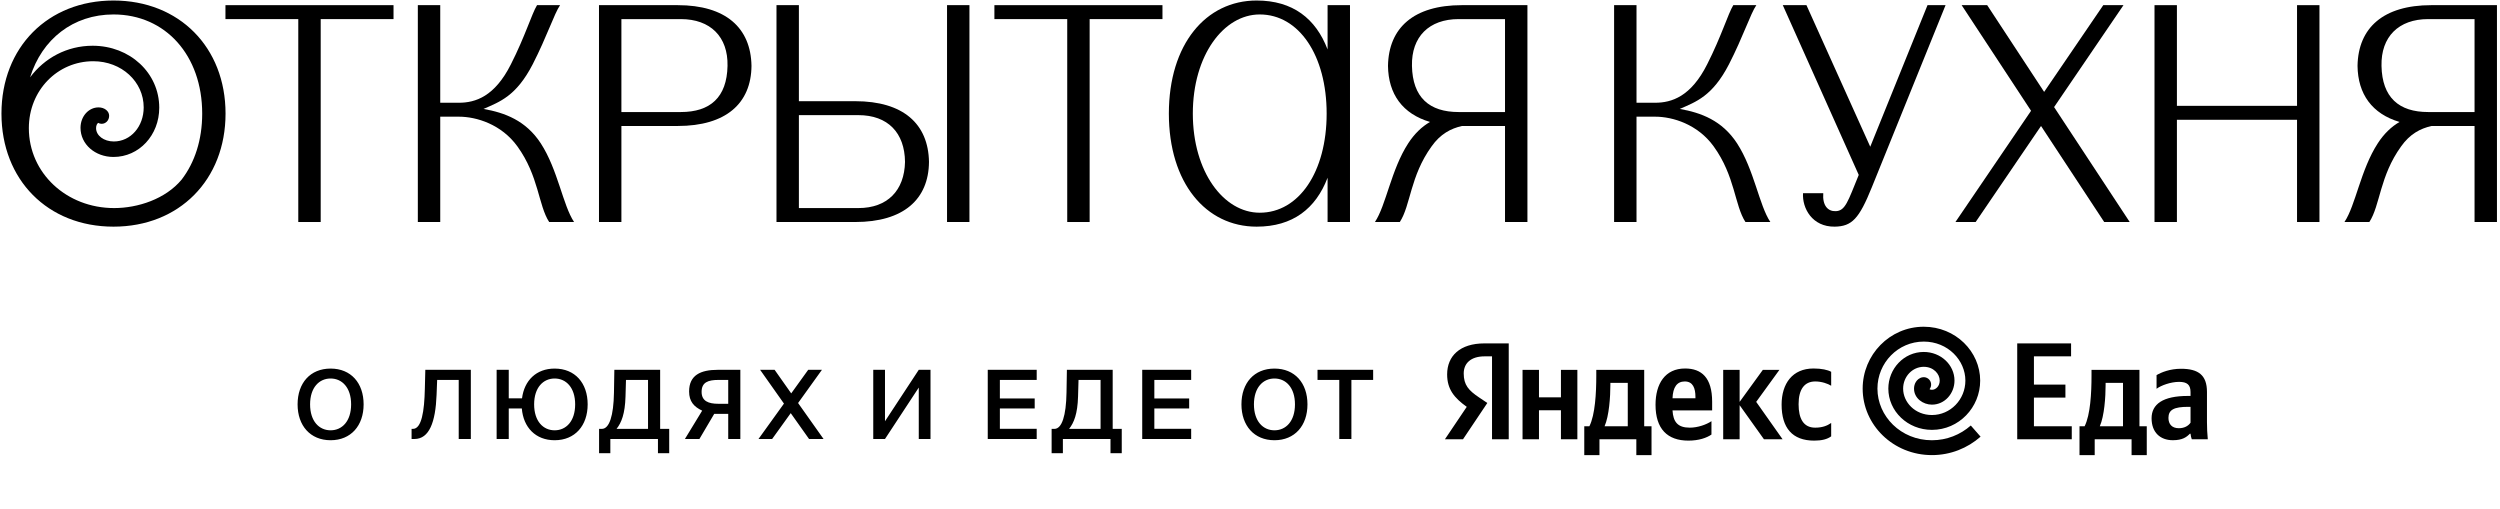 <?xml version="1.0" encoding="UTF-8"?> <svg xmlns="http://www.w3.org/2000/svg" width="1453" height="296" viewBox="0 0 1453 296" fill="none"> <path d="M65.967 131.733C104.134 131.733 131.086 104.546 131.086 66.016C131.086 27.486 104.134 0.299 65.967 0.299C27.801 0.299 0.849 27.486 0.849 66.016C0.849 104.546 27.801 131.733 65.967 131.733ZM16.767 74.478C16.767 52.513 33.408 35.588 54.21 35.588C70.67 35.588 83.513 47.471 83.513 62.415C83.513 73.578 75.916 82.221 66.148 82.221C60.36 82.221 55.838 78.8 55.838 74.478C55.838 73.038 56.381 71.778 57.104 71.418C57.647 71.778 58.37 71.958 59.094 71.958C61.445 71.958 63.435 69.977 63.435 67.277C63.435 64.576 60.722 62.415 57.285 62.415C51.497 62.415 46.794 67.637 46.794 74.298C46.794 83.841 55.295 91.223 65.967 91.223C80.8 91.223 92.557 78.62 92.557 62.595C92.557 42.43 75.554 26.586 53.848 26.586C38.835 26.586 25.811 33.788 17.491 44.951C24.364 22.805 42.453 8.401 65.967 8.401C96.175 8.401 117.519 32.167 117.519 66.016C117.519 81.32 113.178 94.464 105.581 104.366C96.175 115.709 80.076 120.93 66.329 120.93C38.654 120.93 16.767 100.585 16.767 74.478Z" fill="black"></path> <path d="M131.036 3V11.102H173.363V129.033H186.387V11.102H228.714V3H131.036Z" fill="black"></path> <path d="M242.844 3V129.033H255.867V67.817H266.72C277.031 67.817 291.501 72.318 300.727 85.101C313.208 102.386 312.846 119.31 319.177 129.033H333.647C327.136 119.31 324.241 98.605 314.293 83.301C305.61 69.977 293.31 65.476 281.01 63.316C290.416 59.175 300.003 55.934 309.59 37.389C317.91 21.185 322.071 8.041 325.508 3H312.122C309.047 8.041 305.249 21.005 296.928 37.389C287.522 56.114 276.307 59.715 266.72 59.715H255.867V3H242.844Z" fill="black"></path> <path d="M348.132 3V129.033H361.156V73.218H393.896C421.933 73.218 436.584 60.075 436.765 38.289C436.404 16.143 421.752 3 393.896 3H348.132ZM361.156 65.116V11.102H395.705C412.889 11.102 423.199 21.365 422.837 38.289C422.476 56.654 412.708 65.116 395.705 65.116H361.156Z" fill="black"></path> <path d="M451.293 3V129.033H497.056C525.093 129.033 539.745 115.889 539.926 94.103C539.564 71.958 524.912 58.814 497.056 58.814H464.316V3H451.293ZM464.316 120.93V66.916H498.865C516.049 66.916 525.817 77.179 525.998 94.103C525.636 110.668 515.868 120.93 498.865 120.93H464.316ZM550.417 129.033H563.441V3H550.417V129.033Z" fill="black"></path> <path d="M577.947 3V11.102H620.274V129.033H633.297V11.102H675.624V3H577.947Z" fill="black"></path> <path d="M679.341 66.016C679.341 106.347 700.866 131.733 730.35 131.733C751.332 131.733 764.718 121.291 771.591 103.286V129.033H784.615V3H771.591V28.747C764.718 10.742 751.332 0.299 730.35 0.299C700.866 0.299 679.341 25.686 679.341 66.016ZM693.269 66.016C693.269 32.167 711.176 8.401 732.159 8.401C754.95 8.401 771.049 32.167 771.049 66.016C771.049 99.865 754.95 123.631 732.159 123.631C711.176 123.631 693.269 99.865 693.269 66.016Z" fill="black"></path> <path d="M887.739 3H849.572C821.716 3 807.064 16.143 806.703 38.289C806.884 54.673 815.204 66.196 831.122 70.877C826.419 73.578 822.078 77.719 818.46 83.301C808.512 98.605 805.617 119.31 799.106 129.033H813.576C819.907 119.31 819.545 102.386 832.026 85.101C837.091 77.899 843.241 74.659 849.753 73.218H874.715V129.033H887.739V3ZM820.631 38.289C820.269 21.365 830.579 11.102 847.763 11.102H874.715V65.116H847.763C830.76 65.116 820.993 56.654 820.631 38.289Z" fill="black"></path> <path d="M938.116 3V129.033H951.14V67.817H961.993C972.303 67.817 986.774 72.318 995.999 85.101C1008.48 102.386 1008.12 119.31 1014.45 129.033H1028.92C1022.41 119.31 1019.51 98.605 1009.57 83.301C1000.88 69.977 988.583 65.476 976.283 63.316C985.689 59.175 995.276 55.934 1004.86 37.389C1013.18 21.185 1017.34 8.041 1020.78 3H1007.39C1004.32 8.041 1000.52 21.005 992.201 37.389C982.795 56.114 971.58 59.715 961.993 59.715H951.14V3H938.116Z" fill="black"></path> <path d="M1087.9 108.867L1130.76 3H1120.27L1086.99 85.281L1049.91 3H1036.16L1080.3 101.665C1073.97 117.149 1072.52 122.551 1066.91 122.731C1062.39 122.911 1059.13 119.49 1059.68 112.288H1047.92C1047.38 120.93 1053.17 131.913 1066.37 131.733C1076.32 131.553 1080.48 127.232 1087.9 108.867Z" fill="black"></path> <path d="M1140.11 3L1180.45 64.396L1136.5 129.033H1148.25L1186.24 73.218L1222.96 129.033H1237.79L1193.84 62.235L1234.17 3H1222.42L1188.05 53.413L1154.95 3H1140.11Z" fill="black"></path> <path d="M1252.2 3V129.033H1265.22V69.617H1335.04V129.033H1348.07V3H1335.04V61.515H1265.22V3H1252.2Z" fill="black"></path> <path d="M1451.23 3H1413.07C1385.21 3 1370.56 16.143 1370.2 38.289C1370.38 54.673 1378.7 66.196 1394.62 70.877C1389.91 73.578 1385.57 77.719 1381.96 83.301C1372.01 98.605 1369.11 119.31 1362.6 129.033H1377.07C1383.4 119.31 1383.04 102.386 1395.52 85.101C1400.59 77.899 1406.74 74.659 1413.25 73.218H1438.21V129.033H1451.23V3ZM1384.13 38.289C1383.76 21.365 1394.08 11.102 1411.26 11.102H1438.21V65.116H1411.26C1394.26 65.116 1384.49 56.654 1384.13 38.289Z" fill="black"></path> <path d="M180.225 235.012C180.225 244.828 185.493 250.096 192.148 250.096C198.802 250.096 204.07 244.828 204.07 235.012C204.07 225.252 198.802 219.984 192.148 219.984C185.493 219.984 180.225 225.252 180.225 235.012ZM211.335 235.012C211.335 247.379 203.959 255.863 192.148 255.863C180.336 255.863 172.96 247.379 172.96 235.012C172.96 222.59 180.336 214.217 192.148 214.217C203.959 214.217 211.335 222.59 211.335 235.012ZM273.648 255.142H266.606V220.816H254.073L253.74 229.467C253.13 245.382 249.47 255.142 240.875 255.142H239.211V249.264H239.988C245.034 249.264 246.642 239.005 246.92 225.973L247.197 214.938H273.648V255.142ZM322.359 255.863C311.324 255.863 304.17 248.432 303.283 237.397H295.686V255.142H288.643V214.938H295.686V231.519H303.394C304.725 221.093 311.712 214.217 322.359 214.217C334.171 214.217 341.547 222.59 341.547 235.012C341.547 247.379 334.171 255.863 322.359 255.863ZM310.437 235.012C310.437 244.828 315.705 250.096 322.359 250.096C329.014 250.096 334.282 244.828 334.282 235.012C334.282 225.252 329.014 219.984 322.359 219.984C315.705 219.984 310.437 225.252 310.437 235.012ZM388.944 249.264V263.405H382.4V255.142H354.729V263.405H348.185V249.264H349.793C354.174 249.264 356.614 241.556 356.836 228.247L357.058 214.938H383.676V249.264H388.944ZM376.633 249.264V220.816H363.823L363.546 230.465C363.269 240.502 361.161 245.715 358.333 249.264H376.633ZM430.287 214.938V255.142H423.244V240.558H415.093L406.497 255.142H398.068L408.105 238.672C403.281 236.399 400.508 233.293 400.508 227.526C400.508 218.043 407.163 214.938 417.2 214.938H430.287ZM423.244 220.816H417.477C411.543 220.816 407.773 222.202 407.773 227.748C407.773 233.127 411.765 234.68 417.477 234.68H423.244V220.816ZM440.833 255.142L455.639 234.569L441.776 214.938H450.205L459.854 228.635L469.725 214.938H477.71L463.846 234.236L478.653 255.142H470.224L459.576 240.114L448.763 255.142H440.833ZM507.536 255.142V214.938H514.357V244.828L533.988 214.938H540.809V255.142H533.988V225.252L514.357 255.142H507.536ZM574.081 255.142V214.938H602.529V220.816H581.124V231.574H601.365V237.397H581.124V249.209H602.529V255.142H574.081ZM651.962 249.264V263.405H645.419V255.142H617.747V263.405H611.203V249.264H612.811C617.192 249.264 619.632 241.556 619.854 228.247L620.076 214.938H646.694V249.264H651.962ZM639.651 249.264V220.816H626.841L626.564 230.465C626.287 240.502 624.18 245.715 621.351 249.264H639.651ZM663.859 255.142V214.938H692.307V220.816H670.902V231.574H691.142V237.397H670.902V249.209H692.307V255.142H663.859ZM728.789 235.012C728.789 244.828 734.058 250.096 740.712 250.096C747.367 250.096 752.635 244.828 752.635 235.012C752.635 225.252 747.367 219.984 740.712 219.984C734.058 219.984 728.789 225.252 728.789 235.012ZM759.899 235.012C759.899 247.379 752.524 255.863 740.712 255.863C728.9 255.863 721.525 247.379 721.525 235.012C721.525 222.59 728.9 214.217 740.712 214.217C752.524 214.217 759.899 222.59 759.899 235.012ZM778.389 255.142V220.816H765.745V214.938H798.075V220.816H785.432V255.142H778.389Z" fill="black"></path> <path d="M867.164 255.29H876.876V199.58H862.75C848.544 199.58 841.079 206.874 841.079 217.615C841.079 226.192 845.173 231.242 852.476 236.453L839.795 255.29H850.309L864.435 234.208L859.539 230.922C853.6 226.914 850.711 223.787 850.711 217.054C850.711 211.122 854.884 207.114 862.83 207.114H867.164V255.29ZM994.698 252.564V244.789C991.728 246.793 986.753 248.557 982.097 248.557C975.115 248.557 972.466 245.27 972.065 238.537H995.099V233.487C995.099 219.459 988.919 214.168 979.368 214.168C967.73 214.168 962.193 223.066 962.193 235.25C962.193 249.278 969.095 256.091 981.295 256.091C987.394 256.091 991.889 254.488 994.698 252.564ZM1054.41 256.091C1058.83 256.091 1061.96 255.29 1064.28 253.606V245.831C1061.88 247.514 1058.99 248.557 1054.97 248.557C1048.15 248.557 1045.34 243.266 1045.34 234.929C1045.34 226.192 1048.79 221.703 1055.05 221.703C1058.75 221.703 1062.36 222.986 1064.28 224.188V216.092C1062.28 214.97 1058.75 214.168 1054.01 214.168C1041.81 214.168 1035.47 222.906 1035.47 235.17C1035.47 248.636 1041.65 256.091 1054.41 256.091ZM907.214 214.97V230.922H894.453V214.97H884.902V255.29H894.453V238.456H907.214V255.29H916.765V214.97H907.214ZM959.865 247.755H955.611V214.97H927.761V218.417C927.761 228.276 927.119 241.022 923.748 247.755H920.778V264.508H929.607V255.29H951.036V264.508H959.865V247.755ZM1025.2 255.29H1036.03L1020.7 233.567L1034.19 214.97H1024.56L1011.07 233.567V214.97H1001.52V255.29H1011.07V235.491L1025.2 255.29ZM979.208 221.703C983.943 221.703 985.388 225.631 985.388 230.681V231.483H972.065C972.305 225.07 974.633 221.703 979.208 221.703ZM946.06 247.755H932.576C935.225 241.663 935.947 230.681 935.947 223.707V222.505H946.06V247.755Z" fill="black"></path> <path d="M1172.41 199.58V255.29H1204.11V247.755H1182.12V231.082H1200.42V223.547H1182.12V207.115H1203.71V199.58H1172.41ZM1247.7 247.755H1243.45V214.97H1215.59V218.417C1215.59 228.276 1214.95 241.022 1211.58 247.755H1208.61V264.508H1217.44V255.29H1238.87V264.508H1247.7V247.755ZM1233.89 247.755H1220.41C1223.06 241.663 1223.78 230.681 1223.78 223.707V222.505H1233.89V247.755ZM1282.69 227.795C1282.69 218.016 1277.71 214.329 1267.6 214.329C1261.26 214.329 1256.28 216.333 1253.39 218.016V225.952C1255.96 224.028 1261.58 221.944 1266.48 221.944C1271.05 221.944 1273.14 223.547 1273.14 227.876V230.12H1271.61C1257.01 230.12 1250.5 234.93 1250.5 243.106C1250.5 251.282 1255.48 255.851 1262.86 255.851C1268.48 255.851 1270.89 254.007 1272.74 252.084H1273.14C1273.22 253.126 1273.54 254.488 1273.86 255.29H1283.17C1282.85 252.003 1282.69 248.717 1282.69 245.43V227.795ZM1273.14 245.671C1271.93 247.434 1269.69 248.877 1266.32 248.877C1262.3 248.877 1260.3 246.472 1260.3 242.865C1260.3 238.136 1263.59 236.453 1271.77 236.453H1273.14V245.671Z" fill="black"></path> <path d="M1145.43 247.305C1139.37 252.65 1131.46 255.874 1122.83 255.874C1104.73 255.874 1091.17 241.872 1091.17 225.867C1091.17 210.818 1103.18 198.529 1118.08 198.529C1132.14 198.529 1142.28 209.415 1142.28 221.202C1142.28 232.25 1133.56 241.212 1122.83 241.212C1113.02 241.212 1106.1 233.791 1106.1 225.867C1106.1 218.756 1111.61 213.19 1118.08 213.19C1123.82 213.19 1127.36 217.363 1127.36 221.202C1127.36 224.534 1125.01 226.547 1122.83 226.547C1122.06 226.547 1121.77 226.384 1121.46 226.192C1122.16 225.292 1122.51 224.12 1122.33 222.9C1121.99 220.542 1119.8 218.913 1117.45 219.263C1115.44 219.563 1114.16 220.931 1113.53 221.945C1112.81 223.082 1112.43 224.45 1112.43 225.867C1112.43 231.522 1117.71 235.179 1122.83 235.179C1130.32 235.184 1135.95 228.653 1135.95 221.202C1135.95 212.082 1128.04 204.558 1118.08 204.558C1106.53 204.558 1097.5 214.332 1097.5 225.867C1097.5 238.939 1108.66 249.84 1122.84 249.84C1138.51 249.84 1150.88 236.808 1150.88 221.197C1150.88 204.415 1136.66 189.897 1118.08 189.897C1098.33 189.897 1082.58 206.167 1082.58 225.867C1082.58 246.902 1100.26 264.506 1122.84 264.506C1133.64 264.506 1143.55 260.455 1151.11 253.792L1145.43 247.305Z" fill="black"></path> </svg> 